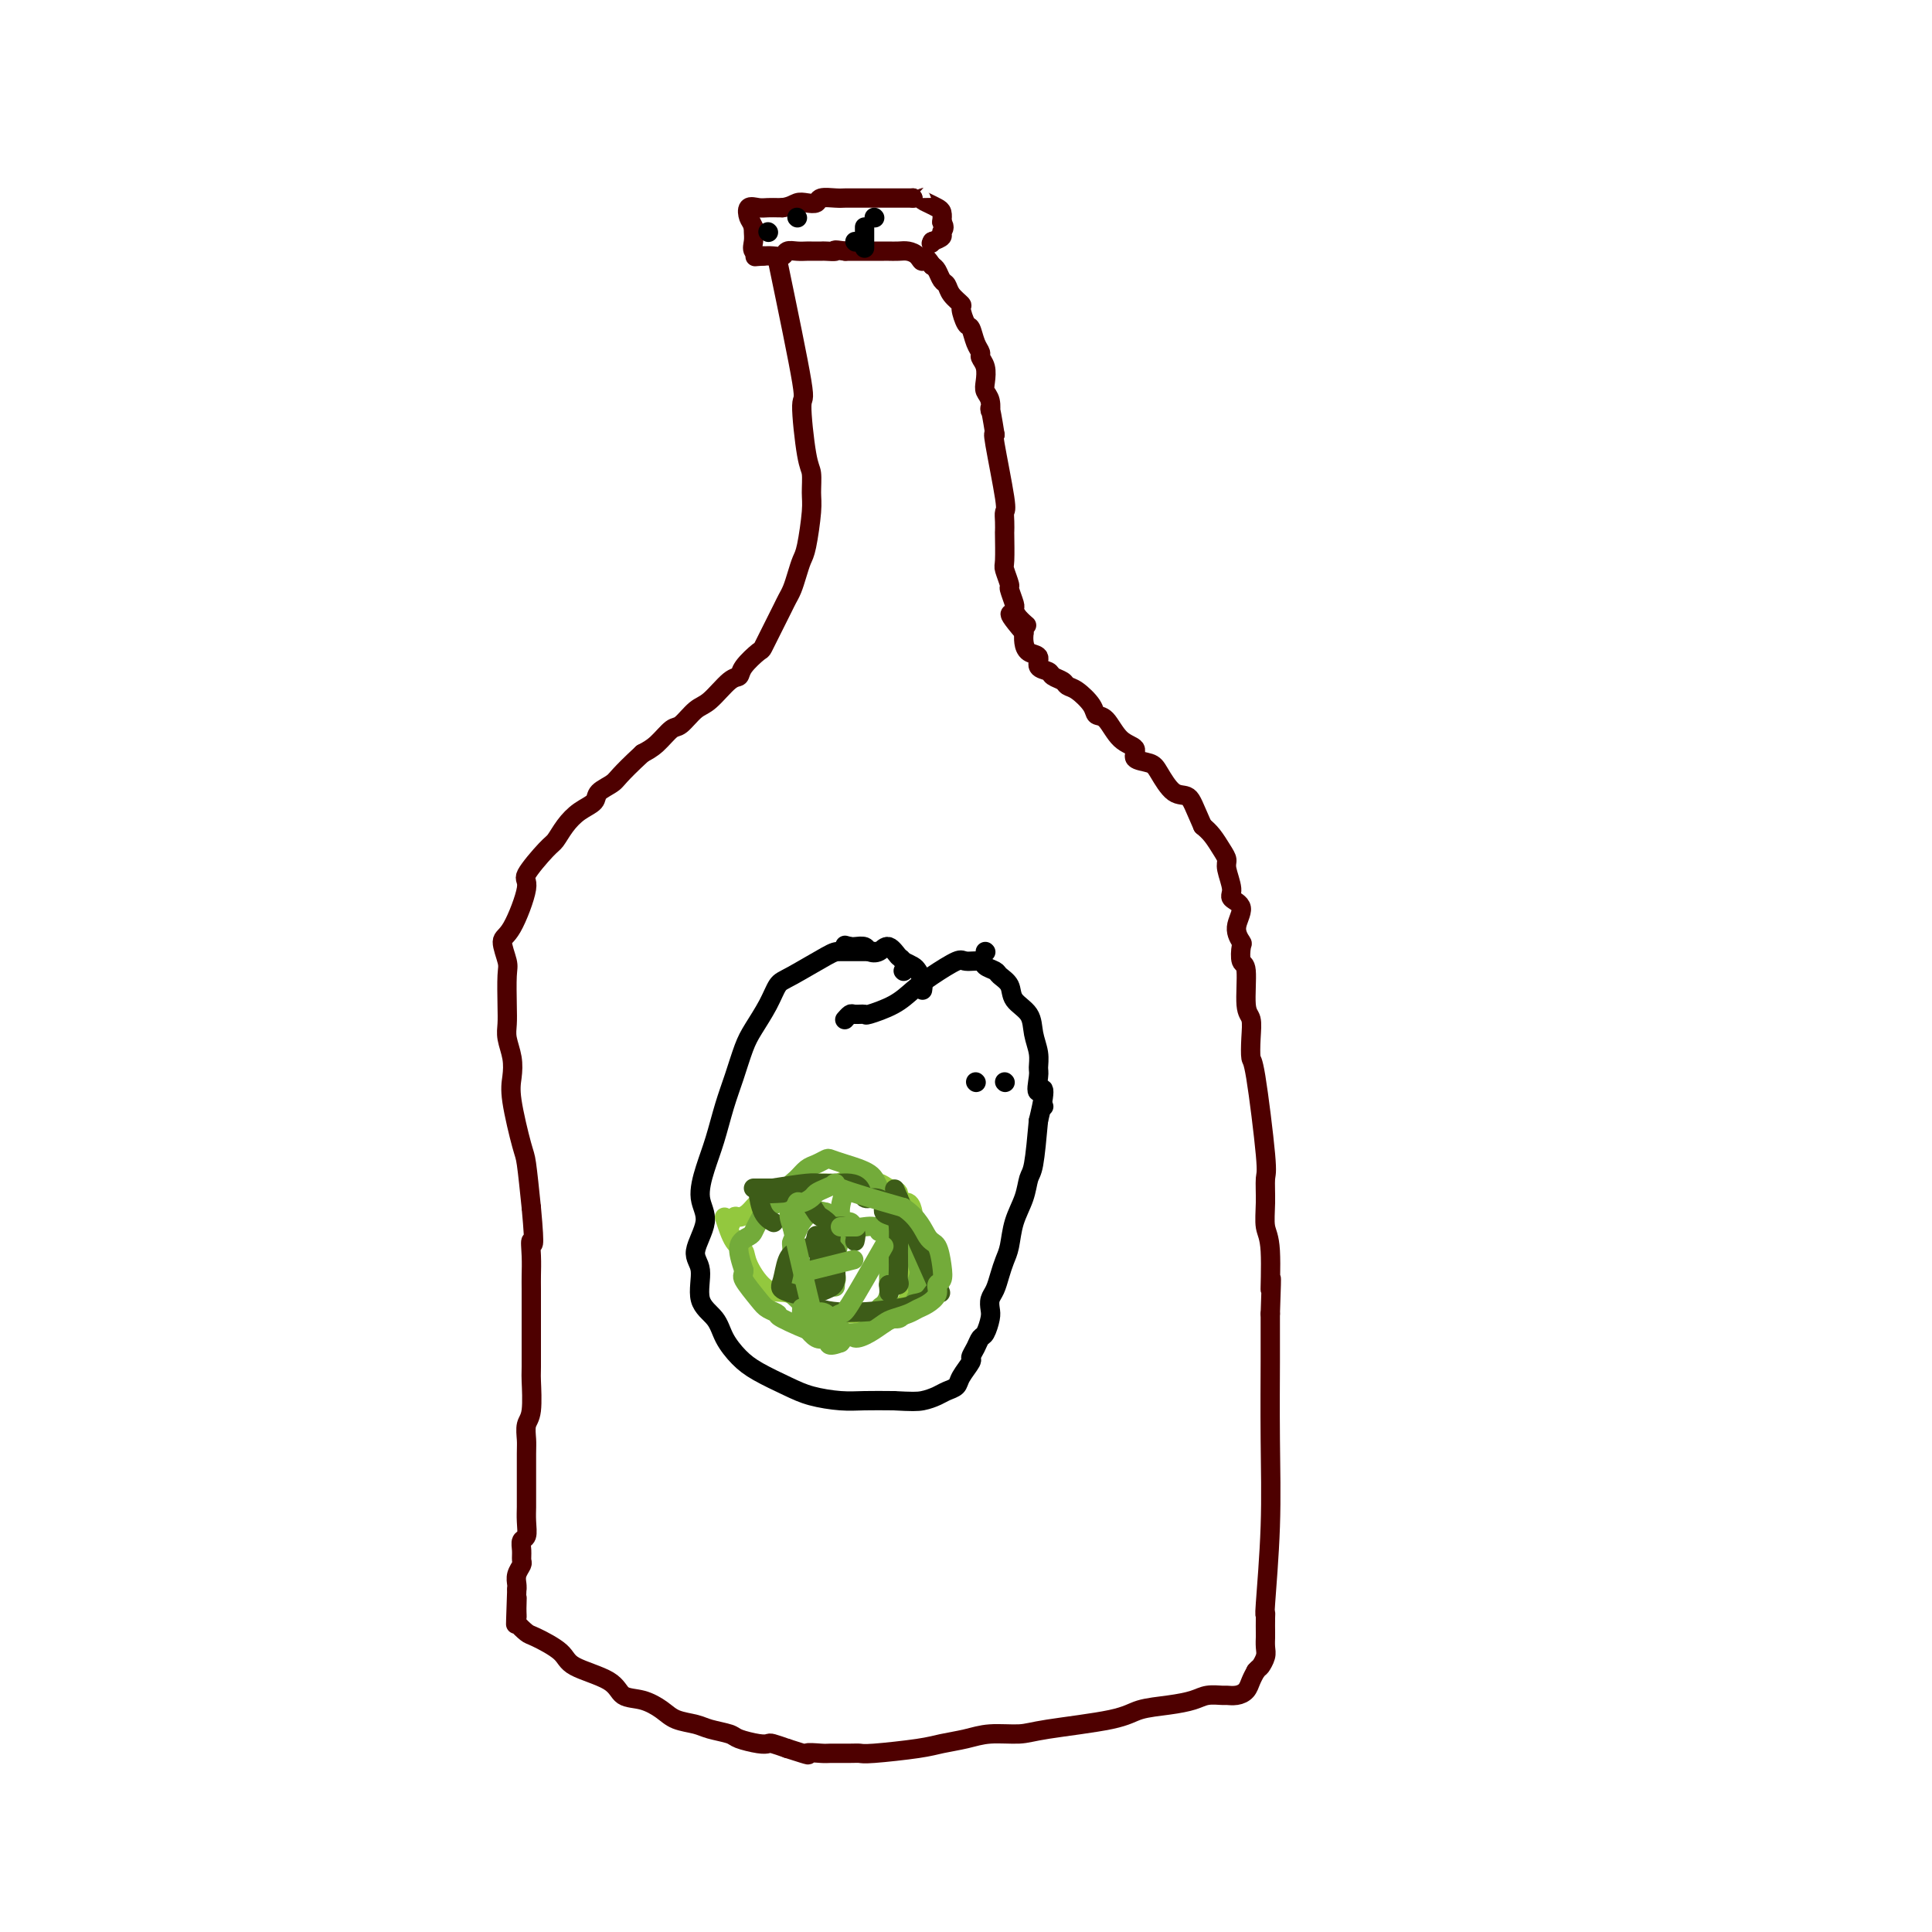 <svg viewBox='0 0 400 400' version='1.1' xmlns='http://www.w3.org/2000/svg' xmlns:xlink='http://www.w3.org/1999/xlink'><g fill='none' stroke='#4E0000' stroke-width='4' stroke-linecap='round' stroke-linejoin='round'><path d='M161,54c2.135,10.278 4.271,20.557 5,25c0.729,4.443 0.053,3.052 0,5c-0.053,1.948 0.519,7.236 1,10c0.481,2.764 0.872,3.005 1,4c0.128,0.995 -0.007,2.745 0,4c0.007,1.255 0.157,2.017 0,4c-0.157,1.983 -0.620,5.189 -1,7c-0.380,1.811 -0.679,2.227 -1,3c-0.321,0.773 -0.666,1.903 -1,3c-0.334,1.097 -0.657,2.161 -1,3c-0.343,0.839 -0.706,1.452 -1,2c-0.294,0.548 -0.520,1.032 -1,2c-0.480,0.968 -1.213,2.421 -2,4c-0.787,1.579 -1.626,3.285 -2,4c-0.374,0.715 -0.281,0.440 -1,1c-0.719,0.560 -2.250,1.955 -3,3c-0.750,1.045 -0.719,1.741 -1,2c-0.281,0.259 -0.875,0.081 -2,1c-1.125,0.919 -2.779,2.935 -4,4c-1.221,1.065 -2.007,1.178 -3,2c-0.993,0.822 -2.194,2.354 -3,3c-0.806,0.646 -1.217,0.405 -2,1c-0.783,0.595 -1.938,2.027 -3,3c-1.062,0.973 -2.031,1.486 -3,2'/><path d='M133,156c-5.051,4.667 -5.177,5.336 -6,6c-0.823,0.664 -2.343,1.323 -3,2c-0.657,0.677 -0.453,1.371 -1,2c-0.547,0.629 -1.847,1.191 -3,2c-1.153,0.809 -2.159,1.863 -3,3c-0.841,1.137 -1.516,2.357 -2,3c-0.484,0.643 -0.775,0.708 -2,2c-1.225,1.292 -3.382,3.810 -4,5c-0.618,1.190 0.304,1.053 0,3c-0.304,1.947 -1.833,5.977 -3,8c-1.167,2.023 -1.973,2.040 -2,3c-0.027,0.960 0.724,2.864 1,4c0.276,1.136 0.078,1.503 0,3c-0.078,1.497 -0.034,4.122 0,6c0.034,1.878 0.060,3.007 0,4c-0.060,0.993 -0.205,1.849 0,3c0.205,1.151 0.762,2.596 1,4c0.238,1.404 0.158,2.766 0,4c-0.158,1.234 -0.393,2.341 0,5c0.393,2.659 1.413,6.870 2,9c0.587,2.130 0.739,2.180 1,4c0.261,1.820 0.630,5.410 1,9'/><path d='M110,250c0.928,9.968 0.249,7.389 0,7c-0.249,-0.389 -0.067,1.411 0,3c0.067,1.589 0.018,2.966 0,4c-0.018,1.034 -0.005,1.725 0,3c0.005,1.275 0.002,3.132 0,4c-0.002,0.868 -0.004,0.745 0,3c0.004,2.255 0.015,6.887 0,9c-0.015,2.113 -0.057,1.707 0,3c0.057,1.293 0.211,4.286 0,6c-0.211,1.714 -0.789,2.150 -1,3c-0.211,0.850 -0.057,2.114 0,3c0.057,0.886 0.015,1.395 0,3c-0.015,1.605 -0.003,4.308 0,6c0.003,1.692 -0.003,2.375 0,3c0.003,0.625 0.015,1.192 0,2c-0.015,0.808 -0.057,1.855 0,3c0.057,1.145 0.212,2.386 0,3c-0.212,0.614 -0.793,0.601 -1,1c-0.207,0.399 -0.041,1.210 0,2c0.041,0.790 -0.041,1.560 0,2c0.041,0.440 0.207,0.551 0,1c-0.207,0.449 -0.786,1.236 -1,2c-0.214,0.764 -0.061,1.504 0,2c0.061,0.496 0.031,0.748 0,1'/><path d='M107,329c-0.462,12.871 -0.117,5.547 0,3c0.117,-2.547 0.006,-0.317 0,1c-0.006,1.317 0.093,1.721 0,2c-0.093,0.279 -0.378,0.434 0,1c0.378,0.566 1.418,1.543 2,2c0.582,0.457 0.707,0.392 2,1c1.293,0.608 3.756,1.888 5,3c1.244,1.112 1.271,2.055 3,3c1.729,0.945 5.161,1.892 7,3c1.839,1.108 2.085,2.377 3,3c0.915,0.623 2.498,0.601 4,1c1.502,0.399 2.924,1.220 4,2c1.076,0.780 1.805,1.518 3,2c1.195,0.482 2.855,0.707 4,1c1.145,0.293 1.774,0.653 3,1c1.226,0.347 3.048,0.681 4,1c0.952,0.319 1.034,0.624 2,1c0.966,0.376 2.816,0.822 4,1c1.184,0.178 1.703,0.086 2,0c0.297,-0.086 0.370,-0.168 1,0c0.630,0.168 1.815,0.584 3,1'/><path d='M163,362c6.001,1.928 4.003,1.248 4,1c-0.003,-0.248 1.988,-0.066 3,0c1.012,0.066 1.043,0.015 2,0c0.957,-0.015 2.838,0.007 4,0c1.162,-0.007 1.605,-0.043 2,0c0.395,0.043 0.743,0.165 3,0c2.257,-0.165 6.425,-0.618 9,-1c2.575,-0.382 3.559,-0.693 5,-1c1.441,-0.307 3.341,-0.610 5,-1c1.659,-0.390 3.078,-0.868 5,-1c1.922,-0.132 4.347,0.081 6,0c1.653,-0.081 2.533,-0.455 6,-1c3.467,-0.545 9.522,-1.260 13,-2c3.478,-0.740 4.379,-1.505 6,-2c1.621,-0.495 3.964,-0.721 6,-1c2.036,-0.279 3.767,-0.610 5,-1c1.233,-0.390 1.969,-0.839 3,-1c1.031,-0.161 2.356,-0.035 3,0c0.644,0.035 0.606,-0.021 1,0c0.394,0.021 1.219,0.119 2,0c0.781,-0.119 1.518,-0.455 2,-1c0.482,-0.545 0.709,-1.299 1,-2c0.291,-0.701 0.645,-1.351 1,-2'/><path d='M260,346c0.785,-0.903 0.746,-0.660 1,-1c0.254,-0.340 0.800,-1.264 1,-2c0.200,-0.736 0.054,-1.284 0,-2c-0.054,-0.716 -0.015,-1.598 0,-2c0.015,-0.402 0.008,-0.322 0,-1c-0.008,-0.678 -0.016,-2.114 0,-3c0.016,-0.886 0.057,-1.222 0,-1c-0.057,0.222 -0.211,1.003 0,-2c0.211,-3.003 0.789,-9.788 1,-16c0.211,-6.212 0.057,-11.851 0,-18c-0.057,-6.149 -0.015,-12.809 0,-16c0.015,-3.191 0.004,-2.912 0,-4c-0.004,-1.088 -0.002,-3.544 0,-6'/><path d='M263,272c0.448,-12.160 0.067,-5.560 0,-5c-0.067,0.560 0.180,-4.922 0,-8c-0.180,-3.078 -0.787,-3.754 -1,-5c-0.213,-1.246 -0.033,-3.063 0,-5c0.033,-1.937 -0.083,-3.995 0,-5c0.083,-1.005 0.363,-0.959 0,-5c-0.363,-4.041 -1.369,-12.169 -2,-16c-0.631,-3.831 -0.886,-3.363 -1,-4c-0.114,-0.637 -0.087,-2.378 0,-4c0.087,-1.622 0.233,-3.125 0,-4c-0.233,-0.875 -0.846,-1.122 -1,-3c-0.154,-1.878 0.149,-5.387 0,-7c-0.149,-1.613 -0.752,-1.332 -1,-2c-0.248,-0.668 -0.141,-2.287 0,-3c0.141,-0.713 0.316,-0.521 0,-1c-0.316,-0.479 -1.122,-1.630 -1,-3c0.122,-1.370 1.172,-2.958 1,-4c-0.172,-1.042 -1.565,-1.538 -2,-2c-0.435,-0.462 0.088,-0.890 0,-2c-0.088,-1.110 -0.786,-2.902 -1,-4c-0.214,-1.098 0.056,-1.500 0,-2c-0.056,-0.500 -0.438,-1.096 -1,-2c-0.562,-0.904 -1.303,-2.115 -2,-3c-0.697,-0.885 -1.348,-1.442 -2,-2'/><path d='M249,171c-1.779,-3.985 -2.226,-5.448 -3,-6c-0.774,-0.552 -1.876,-0.193 -3,-1c-1.124,-0.807 -2.272,-2.780 -3,-4c-0.728,-1.220 -1.038,-1.686 -2,-2c-0.962,-0.314 -2.577,-0.475 -3,-1c-0.423,-0.525 0.344,-1.413 0,-2c-0.344,-0.587 -1.800,-0.872 -3,-2c-1.200,-1.128 -2.143,-3.100 -3,-4c-0.857,-0.900 -1.629,-0.727 -2,-1c-0.371,-0.273 -0.341,-0.990 -1,-2c-0.659,-1.010 -2.006,-2.312 -3,-3c-0.994,-0.688 -1.633,-0.761 -2,-1c-0.367,-0.239 -0.461,-0.645 -1,-1c-0.539,-0.355 -1.524,-0.657 -2,-1c-0.476,-0.343 -0.443,-0.725 -1,-1c-0.557,-0.275 -1.705,-0.444 -2,-1c-0.295,-0.556 0.261,-1.500 0,-2c-0.261,-0.500 -1.340,-0.558 -2,-1c-0.660,-0.442 -0.903,-1.269 -1,-2c-0.097,-0.731 -0.049,-1.365 0,-2'/><path d='M212,131c-5.681,-6.612 -1.383,-3.142 0,-2c1.383,1.142 -0.150,-0.045 -1,-1c-0.850,-0.955 -1.016,-1.678 -1,-2c0.016,-0.322 0.215,-0.243 0,-1c-0.215,-0.757 -0.842,-2.351 -1,-3c-0.158,-0.649 0.154,-0.355 0,-1c-0.154,-0.645 -0.773,-2.231 -1,-3c-0.227,-0.769 -0.061,-0.721 0,-2c0.061,-1.279 0.018,-3.885 0,-5c-0.018,-1.115 -0.012,-0.741 0,-1c0.012,-0.259 0.031,-1.152 0,-2c-0.031,-0.848 -0.111,-1.650 0,-2c0.111,-0.350 0.415,-0.248 0,-3c-0.415,-2.752 -1.547,-8.358 -2,-11c-0.453,-2.642 -0.226,-2.321 0,-2'/><path d='M206,90c-1.171,-7.381 -1.097,-5.332 -1,-5c0.097,0.332 0.218,-1.053 0,-2c-0.218,-0.947 -0.776,-1.458 -1,-2c-0.224,-0.542 -0.116,-1.117 0,-2c0.116,-0.883 0.238,-2.076 0,-3c-0.238,-0.924 -0.837,-1.579 -1,-2c-0.163,-0.421 0.110,-0.607 0,-1c-0.110,-0.393 -0.602,-0.994 -1,-2c-0.398,-1.006 -0.702,-2.419 -1,-3c-0.298,-0.581 -0.591,-0.331 -1,-1c-0.409,-0.669 -0.936,-2.258 -1,-3c-0.064,-0.742 0.334,-0.636 0,-1c-0.334,-0.364 -1.399,-1.197 -2,-2c-0.601,-0.803 -0.738,-1.576 -1,-2c-0.262,-0.424 -0.647,-0.499 -1,-1c-0.353,-0.501 -0.672,-1.429 -1,-2c-0.328,-0.571 -0.664,-0.786 -1,-1'/><path d='M193,55c-1.965,-2.967 -1.879,-1.383 -2,-1c-0.121,0.383 -0.451,-0.433 -1,-1c-0.549,-0.567 -1.317,-0.884 -2,-1c-0.683,-0.116 -1.281,-0.031 -2,0c-0.719,0.031 -1.557,0.008 -2,0c-0.443,-0.008 -0.489,-0.002 -1,0c-0.511,0.002 -1.485,0.001 -2,0c-0.515,-0.001 -0.571,-0.000 -1,0c-0.429,0.000 -1.231,0.000 -2,0c-0.769,-0.000 -1.505,-0.000 -2,0c-0.495,0.000 -0.747,0.000 -1,0'/><path d='M175,52c-3.124,-0.464 -1.936,-0.124 -2,0c-0.064,0.124 -1.382,0.034 -2,0c-0.618,-0.034 -0.537,-0.010 -1,0c-0.463,0.010 -1.471,0.006 -2,0c-0.529,-0.006 -0.578,-0.016 -1,0c-0.422,0.016 -1.215,0.057 -2,0c-0.785,-0.057 -1.561,-0.211 -2,0c-0.439,0.211 -0.541,0.788 -1,1c-0.459,0.212 -1.274,0.061 -2,0c-0.726,-0.061 -1.363,-0.030 -2,0'/><path d='M158,53c-2.796,0.191 -1.285,0.167 -1,0c0.285,-0.167 -0.656,-0.478 -1,-1c-0.344,-0.522 -0.093,-1.256 0,-2c0.093,-0.744 0.026,-1.498 0,-2c-0.026,-0.502 -0.013,-0.751 0,-1'/><path d='M156,47c-0.510,-1.260 -0.785,-1.409 -1,-2c-0.215,-0.591 -0.370,-1.622 0,-2c0.370,-0.378 1.264,-0.101 2,0c0.736,0.101 1.314,0.027 2,0c0.686,-0.027 1.482,-0.008 2,0c0.518,0.008 0.759,0.004 1,0'/><path d='M162,43c1.672,-0.222 2.353,-0.777 3,-1c0.647,-0.223 1.262,-0.112 2,0c0.738,0.112 1.601,0.226 2,0c0.399,-0.226 0.335,-0.793 1,-1c0.665,-0.207 2.059,-0.056 3,0c0.941,0.056 1.428,0.015 2,0c0.572,-0.015 1.228,-0.004 2,0c0.772,0.004 1.659,0.001 2,0c0.341,-0.001 0.136,-0.000 1,0c0.864,0.000 2.799,0.000 4,0c1.201,-0.000 1.670,-0.000 2,0c0.330,0.000 0.523,0.000 1,0c0.477,-0.000 1.239,-0.000 2,0'/><path d='M189,41c4.597,-0.356 2.591,-0.247 2,0c-0.591,0.247 0.233,0.633 1,1c0.767,0.367 1.476,0.714 2,1c0.524,0.286 0.864,0.510 1,1c0.136,0.490 0.068,1.245 0,2'/><path d='M195,46c0.905,1.179 0.167,1.625 0,2c-0.167,0.375 0.238,0.679 0,1c-0.238,0.321 -1.119,0.661 -2,1'/><path d='M193,50c-0.333,0.667 -0.167,0.333 0,0'/></g>
<g fill='none' stroke='#000000' stroke-width='4' stroke-linecap='round' stroke-linejoin='round'><path d='M181,197c-0.855,0.001 -1.710,0.001 -3,0c-1.290,-0.001 -3.016,-0.004 -4,0c-0.984,0.004 -1.226,0.013 -3,1c-1.774,0.987 -5.080,2.950 -7,4c-1.920,1.050 -2.454,1.185 -3,2c-0.546,0.815 -1.105,2.308 -2,4c-0.895,1.692 -2.127,3.582 -3,5c-0.873,1.418 -1.389,2.366 -2,4c-0.611,1.634 -1.318,3.956 -2,6c-0.682,2.044 -1.339,3.811 -2,6c-0.661,2.189 -1.324,4.799 -2,7c-0.676,2.201 -1.364,3.993 -2,6c-0.636,2.007 -1.221,4.228 -1,6c0.221,1.772 1.246,3.096 1,5c-0.246,1.904 -1.763,4.389 -2,6c-0.237,1.611 0.807,2.350 1,4c0.193,1.650 -0.464,4.213 0,6c0.464,1.787 2.048,2.800 3,4c0.952,1.200 1.270,2.587 2,4c0.730,1.413 1.871,2.852 3,4c1.129,1.148 2.246,2.006 4,3c1.754,0.994 4.144,2.123 6,3c1.856,0.877 3.178,1.503 5,2c1.822,0.497 4.144,0.865 6,1c1.856,0.135 3.244,0.039 5,0c1.756,-0.039 3.878,-0.019 6,0'/><path d='M185,290c3.831,0.202 4.909,0.207 6,0c1.091,-0.207 2.195,-0.627 3,-1c0.805,-0.373 1.311,-0.701 2,-1c0.689,-0.299 1.561,-0.569 2,-1c0.439,-0.431 0.446,-1.023 1,-2c0.554,-0.977 1.654,-2.340 2,-3c0.346,-0.660 -0.061,-0.617 0,-1c0.061,-0.383 0.591,-1.191 1,-2c0.409,-0.809 0.697,-1.621 1,-2c0.303,-0.379 0.620,-0.327 1,-1c0.380,-0.673 0.823,-2.070 1,-3c0.177,-0.930 0.089,-1.393 0,-2c-0.089,-0.607 -0.178,-1.357 0,-2c0.178,-0.643 0.624,-1.178 1,-2c0.376,-0.822 0.682,-1.930 1,-3c0.318,-1.070 0.649,-2.101 1,-3c0.351,-0.899 0.724,-1.667 1,-3c0.276,-1.333 0.455,-3.230 1,-5c0.545,-1.770 1.455,-3.413 2,-5c0.545,-1.587 0.724,-3.120 1,-4c0.276,-0.880 0.650,-1.109 1,-3c0.350,-1.891 0.675,-5.446 1,-9'/><path d='M215,232c2.165,-8.935 0.576,-6.273 0,-6c-0.576,0.273 -0.141,-1.845 0,-3c0.141,-1.155 -0.011,-1.348 0,-2c0.011,-0.652 0.187,-1.764 0,-3c-0.187,-1.236 -0.737,-2.597 -1,-4c-0.263,-1.403 -0.240,-2.848 -1,-4c-0.760,-1.152 -2.302,-2.010 -3,-3c-0.698,-0.990 -0.552,-2.112 -1,-3c-0.448,-0.888 -1.489,-1.544 -2,-2c-0.511,-0.456 -0.490,-0.713 -1,-1c-0.510,-0.287 -1.550,-0.604 -2,-1c-0.450,-0.396 -0.311,-0.872 -1,-1c-0.689,-0.128 -2.205,0.090 -3,0c-0.795,-0.090 -0.869,-0.490 -2,0c-1.131,0.490 -3.321,1.868 -5,3c-1.679,1.132 -2.849,2.016 -4,3c-1.151,0.984 -2.283,2.066 -4,3c-1.717,0.934 -4.019,1.718 -5,2c-0.981,0.282 -0.641,0.062 -1,0c-0.359,-0.062 -1.416,0.035 -2,0c-0.584,-0.035 -0.696,-0.202 -1,0c-0.304,0.202 -0.801,0.772 -1,1c-0.199,0.228 -0.099,0.114 0,0'/></g>
<g fill='none' stroke='#93C83E' stroke-width='4' stroke-linecap='round' stroke-linejoin='round'><path d='M150,252c0.625,1.937 1.250,3.874 2,5c0.750,1.126 1.624,1.441 2,2c0.376,0.559 0.253,1.361 1,3c0.747,1.639 2.364,4.113 4,5c1.636,0.887 3.292,0.185 5,1c1.708,0.815 3.468,3.147 5,4c1.532,0.853 2.834,0.229 4,0c1.166,-0.229 2.195,-0.061 3,0c0.805,0.061 1.386,0.017 2,0c0.614,-0.017 1.262,-0.007 2,0c0.738,0.007 1.564,0.011 2,0c0.436,-0.011 0.480,-0.038 1,0c0.520,0.038 1.516,0.141 2,0c0.484,-0.141 0.455,-0.526 1,-1c0.545,-0.474 1.663,-1.039 2,-2c0.337,-0.961 -0.105,-2.320 0,-3c0.105,-0.680 0.759,-0.683 1,-1c0.241,-0.317 0.069,-0.948 0,-2c-0.069,-1.052 -0.034,-2.526 0,-4'/><path d='M189,259c0.464,-2.522 0.123,-2.827 0,-3c-0.123,-0.173 -0.027,-0.212 0,-1c0.027,-0.788 -0.016,-2.323 0,-3c0.016,-0.677 0.090,-0.495 0,-1c-0.090,-0.505 -0.343,-1.695 -1,-2c-0.657,-0.305 -1.719,0.277 -2,0c-0.281,-0.277 0.220,-1.413 0,-2c-0.220,-0.587 -1.162,-0.627 -2,-1c-0.838,-0.373 -1.573,-1.081 -2,-1c-0.427,0.081 -0.548,0.949 -1,1c-0.452,0.051 -1.237,-0.717 -2,-1c-0.763,-0.283 -1.504,-0.081 -2,0c-0.496,0.081 -0.748,0.040 -1,0'/><path d='M176,245c-2.228,-0.620 -1.797,-0.169 -2,0c-0.203,0.169 -1.041,0.056 -2,0c-0.959,-0.056 -2.039,-0.055 -3,0c-0.961,0.055 -1.804,0.165 -2,0c-0.196,-0.165 0.256,-0.604 -1,0c-1.256,0.604 -4.220,2.251 -6,3c-1.780,0.749 -2.376,0.600 -3,1c-0.624,0.400 -1.278,1.347 -2,2c-0.722,0.653 -1.513,1.010 -2,1c-0.487,-0.010 -0.670,-0.387 -1,0c-0.330,0.387 -0.809,1.539 -1,2c-0.191,0.461 -0.096,0.230 0,0'/></g>
<g fill='none' stroke='#73AB3A' stroke-width='4' stroke-linecap='round' stroke-linejoin='round'><path d='M182,255c-0.252,-0.414 -0.504,-0.828 -1,-1c-0.496,-0.172 -1.236,-0.102 -2,0c-0.764,0.102 -1.553,0.234 -2,0c-0.447,-0.234 -0.553,-0.836 -1,-1c-0.447,-0.164 -1.236,0.110 -2,0c-0.764,-0.110 -1.504,-0.603 -2,-1c-0.496,-0.397 -0.748,-0.699 -1,-1'/><path d='M171,251c-2.123,-0.593 -1.932,-0.075 -2,0c-0.068,0.075 -0.397,-0.294 -1,0c-0.603,0.294 -1.482,1.252 -2,2c-0.518,0.748 -0.677,1.285 -1,2c-0.323,0.715 -0.812,1.609 -1,2c-0.188,0.391 -0.077,0.278 0,2c0.077,1.722 0.119,5.277 0,7c-0.119,1.723 -0.399,1.614 0,2c0.399,0.386 1.476,1.266 2,2c0.524,0.734 0.494,1.320 1,2c0.506,0.680 1.549,1.454 2,2c0.451,0.546 0.309,0.865 1,1c0.691,0.135 2.216,0.088 3,0c0.784,-0.088 0.826,-0.216 1,0c0.174,0.216 0.478,0.776 1,1c0.522,0.224 1.261,0.112 2,0'/><path d='M177,276c1.376,0.346 0.816,0.210 1,0c0.184,-0.210 1.111,-0.493 2,-1c0.889,-0.507 1.741,-1.239 2,-2c0.259,-0.761 -0.074,-1.550 0,-2c0.074,-0.450 0.556,-0.559 1,-1c0.444,-0.441 0.851,-1.214 1,-2c0.149,-0.786 0.040,-1.584 0,-2c-0.040,-0.416 -0.011,-0.451 0,-1c0.011,-0.549 0.003,-1.611 0,-2c-0.003,-0.389 -0.001,-0.105 0,-1c0.001,-0.895 0.000,-2.970 0,-4c-0.000,-1.030 -0.000,-1.015 0,-1'/><path d='M184,257c0.307,-3.064 0.076,-2.725 0,-3c-0.076,-0.275 0.005,-1.165 0,-2c-0.005,-0.835 -0.094,-1.614 0,-2c0.094,-0.386 0.372,-0.380 0,-1c-0.372,-0.620 -1.394,-1.866 -2,-3c-0.606,-1.134 -0.795,-2.157 -2,-3c-1.205,-0.843 -3.425,-1.506 -5,-2c-1.575,-0.494 -2.505,-0.820 -3,-1c-0.495,-0.180 -0.555,-0.215 -1,0c-0.445,0.215 -1.274,0.682 -2,1c-0.726,0.318 -1.349,0.489 -2,1c-0.651,0.511 -1.330,1.362 -2,2c-0.670,0.638 -1.332,1.064 -2,2c-0.668,0.936 -1.343,2.383 -2,3c-0.657,0.617 -1.294,0.404 -2,1c-0.706,0.596 -1.479,2.002 -2,3c-0.521,0.998 -0.789,1.587 -1,2c-0.211,0.413 -0.364,0.650 -1,1c-0.636,0.350 -1.753,0.814 -2,2c-0.247,1.186 0.377,3.093 1,5'/><path d='M154,263c-0.004,1.012 -0.516,1.042 0,2c0.516,0.958 2.058,2.842 3,4c0.942,1.158 1.285,1.588 2,2c0.715,0.412 1.802,0.805 2,1c0.198,0.195 -0.492,0.193 1,1c1.492,0.807 5.167,2.424 7,3c1.833,0.576 1.824,0.112 3,0c1.176,-0.112 3.537,0.128 5,0c1.463,-0.128 2.027,-0.626 3,-1c0.973,-0.374 2.355,-0.625 3,-1c0.645,-0.375 0.554,-0.873 1,-1c0.446,-0.127 1.430,0.117 2,0c0.570,-0.117 0.727,-0.594 1,-1c0.273,-0.406 0.661,-0.741 1,-1c0.339,-0.259 0.627,-0.440 1,-1c0.373,-0.560 0.831,-1.497 1,-2c0.169,-0.503 0.048,-0.572 0,-1c-0.048,-0.428 -0.024,-1.214 0,-2'/><path d='M190,265c0.629,-1.801 0.200,-2.305 0,-3c-0.200,-0.695 -0.173,-1.583 0,-2c0.173,-0.417 0.491,-0.365 0,-1c-0.491,-0.635 -1.790,-1.959 -2,-3c-0.210,-1.041 0.670,-1.799 1,-2c0.330,-0.201 0.110,0.154 -1,-1c-1.110,-1.154 -3.109,-3.816 -4,-5c-0.891,-1.184 -0.672,-0.890 -1,-1c-0.328,-0.110 -1.201,-0.624 -2,-1c-0.799,-0.376 -1.523,-0.615 -2,-1c-0.477,-0.385 -0.706,-0.917 -1,-1c-0.294,-0.083 -0.652,0.284 -1,0c-0.348,-0.284 -0.684,-1.220 -1,-1c-0.316,0.220 -0.611,1.597 -1,3c-0.389,1.403 -0.871,2.831 -1,4c-0.129,1.169 0.095,2.078 0,4c-0.095,1.922 -0.510,4.855 -1,6c-0.490,1.145 -1.055,0.501 -1,1c0.055,0.499 0.730,2.143 1,3c0.270,0.857 0.135,0.929 0,1'/><path d='M173,265c-0.167,2.500 -0.083,1.250 0,0'/></g>
<g fill='none' stroke='#3D5C18' stroke-width='4' stroke-linecap='round' stroke-linejoin='round'><path d='M177,257c0.170,-0.735 0.340,-1.470 0,-2c-0.340,-0.530 -1.191,-0.856 -2,-1c-0.809,-0.144 -1.576,-0.107 -2,0c-0.424,0.107 -0.505,0.284 -1,1c-0.495,0.716 -1.404,1.970 -2,4c-0.596,2.030 -0.878,4.834 -1,6c-0.122,1.166 -0.084,0.694 0,1c0.084,0.306 0.215,1.390 0,2c-0.215,0.610 -0.776,0.746 -1,1c-0.224,0.254 -0.112,0.627 0,1'/><path d='M168,270c3.031,2.603 12.608,1.611 17,1c4.392,-0.611 3.600,-0.840 4,-1c0.400,-0.160 1.994,-0.249 3,-1c1.006,-0.751 1.425,-2.164 2,-2c0.575,0.164 1.307,1.904 0,-1c-1.307,-2.904 -4.654,-10.452 -8,-18'/><path d='M186,248c-1.333,-3.167 -0.667,-1.583 0,0'/><path d='M162,247c-1.563,0.105 -3.126,0.211 -4,0c-0.874,-0.211 -1.059,-0.737 -1,0c0.059,0.737 0.362,2.737 1,4c0.638,1.263 1.611,1.789 2,2c0.389,0.211 0.195,0.105 0,0'/><path d='M156,246c0.636,-0.001 1.273,-0.001 2,0c0.727,0.001 1.545,0.005 2,0c0.455,-0.005 0.546,-0.019 1,0c0.454,0.019 1.272,0.070 2,0c0.728,-0.070 1.366,-0.263 2,0c0.634,0.263 1.265,0.980 2,2c0.735,1.020 1.573,2.342 2,3c0.427,0.658 0.444,0.651 1,1c0.556,0.349 1.650,1.056 2,2c0.350,0.944 -0.043,2.127 0,3c0.043,0.873 0.521,1.437 1,2'/><path d='M173,259c0.906,1.940 0.173,1.290 0,2c-0.173,0.710 0.216,2.779 0,4c-0.216,1.221 -1.036,1.592 -2,2c-0.964,0.408 -2.073,0.851 -3,1c-0.927,0.149 -1.671,0.002 -2,0c-0.329,-0.002 -0.241,0.140 -1,0c-0.759,-0.140 -2.365,-0.561 -3,-1c-0.635,-0.439 -0.300,-0.896 0,-2c0.300,-1.104 0.564,-2.857 1,-4c0.436,-1.143 1.045,-1.678 2,-2c0.955,-0.322 2.257,-0.433 3,-1c0.743,-0.567 0.927,-1.591 1,-2c0.073,-0.409 0.037,-0.205 0,0'/><path d='M160,246c2.705,-0.423 5.410,-0.846 7,-1c1.590,-0.154 2.065,-0.040 3,0c0.935,0.040 2.330,0.004 3,0c0.670,-0.004 0.616,0.023 1,0c0.384,-0.023 1.207,-0.095 2,0c0.793,0.095 1.556,0.358 2,1c0.444,0.642 0.570,1.663 1,2c0.430,0.337 1.162,-0.011 2,0c0.838,0.011 1.780,0.380 2,1c0.220,0.620 -0.281,1.490 0,2c0.281,0.510 1.343,0.661 2,1c0.657,0.339 0.908,0.867 1,2c0.092,1.133 0.024,2.870 0,4c-0.024,1.130 -0.005,1.651 0,2c0.005,0.349 -0.004,0.524 0,1c0.004,0.476 0.022,1.251 0,2c-0.022,0.749 -0.083,1.471 0,2c0.083,0.529 0.309,0.865 0,1c-0.309,0.135 -1.155,0.067 -2,0'/><path d='M184,266c0.167,2.833 0.083,1.417 0,0'/></g>
<g fill='none' stroke='#73AB3A' stroke-width='4' stroke-linecap='round' stroke-linejoin='round'><path d='M183,258c-2.789,4.882 -5.578,9.765 -7,12c-1.422,2.235 -1.478,1.823 -2,2c-0.522,0.177 -1.510,0.942 -2,1c-0.490,0.058 -0.482,-0.593 -1,-1c-0.518,-0.407 -1.563,-0.571 -2,0c-0.437,0.571 -0.268,1.877 -1,-1c-0.732,-2.877 -2.366,-9.939 -4,-17'/><path d='M164,254c-1.135,-3.339 -0.474,-2.688 0,-3c0.474,-0.312 0.759,-1.589 1,-2c0.241,-0.411 0.438,0.044 1,0c0.562,-0.044 1.490,-0.585 2,-1c0.510,-0.415 0.604,-0.702 1,-1c0.396,-0.298 1.096,-0.606 2,-1c0.904,-0.394 2.013,-0.875 2,-1c-0.013,-0.125 -1.146,0.107 1,1c2.146,0.893 7.573,2.446 13,4'/><path d='M187,250c3.192,2.064 4.172,4.723 5,6c0.828,1.277 1.506,1.171 2,2c0.494,0.829 0.806,2.593 1,4c0.194,1.407 0.270,2.457 0,3c-0.270,0.543 -0.886,0.579 -1,1c-0.114,0.421 0.275,1.226 0,2c-0.275,0.774 -1.214,1.516 -2,2c-0.786,0.484 -1.420,0.710 -2,1c-0.580,0.290 -1.105,0.643 -2,1c-0.895,0.357 -2.161,0.717 -3,1c-0.839,0.283 -1.250,0.487 -2,1c-0.750,0.513 -1.840,1.333 -3,2c-1.160,0.667 -2.389,1.179 -3,1c-0.611,-0.179 -0.603,-1.051 -1,-1c-0.397,0.051 -1.198,1.026 -2,2'/><path d='M174,278c-3.511,1.328 -2.290,-0.354 -2,-1c0.290,-0.646 -0.353,-0.258 -1,0c-0.647,0.258 -1.298,0.384 -2,0c-0.702,-0.384 -1.456,-1.278 -2,-2c-0.544,-0.722 -0.877,-1.271 -1,-2c-0.123,-0.729 -0.035,-1.637 0,-2c0.035,-0.363 0.018,-0.182 0,0'/><path d='M168,263c3.333,-0.833 6.667,-1.667 8,-2c1.333,-0.333 0.667,-0.167 0,0'/><path d='M174,254c1.250,0.000 2.500,0.000 3,0c0.500,0.000 0.250,0.000 0,0'/></g>
<g fill='none' stroke='#000000' stroke-width='4' stroke-linecap='round' stroke-linejoin='round'><path d='M159,48c0.000,0.000 0.100,0.100 0.1,0.1'/><path d='M177,50c0.000,0.000 0.100,0.100 0.1,0.1'/><path d='M179,47c0.000,1.667 0.000,3.333 0,4c0.000,0.667 0.000,0.333 0,0'/><path d='M165,45c0.000,0.000 0.100,0.100 0.1,0.1'/><path d='M181,45c0.000,0.000 0.100,0.100 0.1,0.1'/><path d='M191,205c0.095,-0.643 0.190,-1.286 0,-2c-0.190,-0.714 -0.667,-1.500 -1,-2c-0.333,-0.500 -0.524,-0.714 -1,-1c-0.476,-0.286 -1.238,-0.643 -2,-1'/><path d='M187,199c-0.748,-1.018 -0.619,-0.564 -1,-1c-0.381,-0.436 -1.272,-1.763 -2,-2c-0.728,-0.237 -1.295,0.616 -2,1c-0.705,0.384 -1.550,0.299 -2,0c-0.450,-0.299 -0.506,-0.811 -1,-1c-0.494,-0.189 -1.427,-0.054 -2,0c-0.573,0.054 -0.787,0.027 -1,0'/><path d='M176,196c-1.833,-0.500 -0.917,-0.250 0,0'/><path d='M203,199c0.000,0.000 0.100,0.100 0.1,0.1'/><path d='M204,197c0.000,0.000 0.100,0.100 0.1,0.1'/><path d='M202,224c0.000,0.000 0.100,0.100 0.1,0.1'/><path d='M216,229c0.000,0.000 0.100,0.100 0.1,0.1'/><path d='M208,224c0.000,0.000 0.100,0.100 0.1,0.1'/><path d='M187,201c0.000,0.000 0.100,0.100 0.1,0.1'/></g>
</svg>